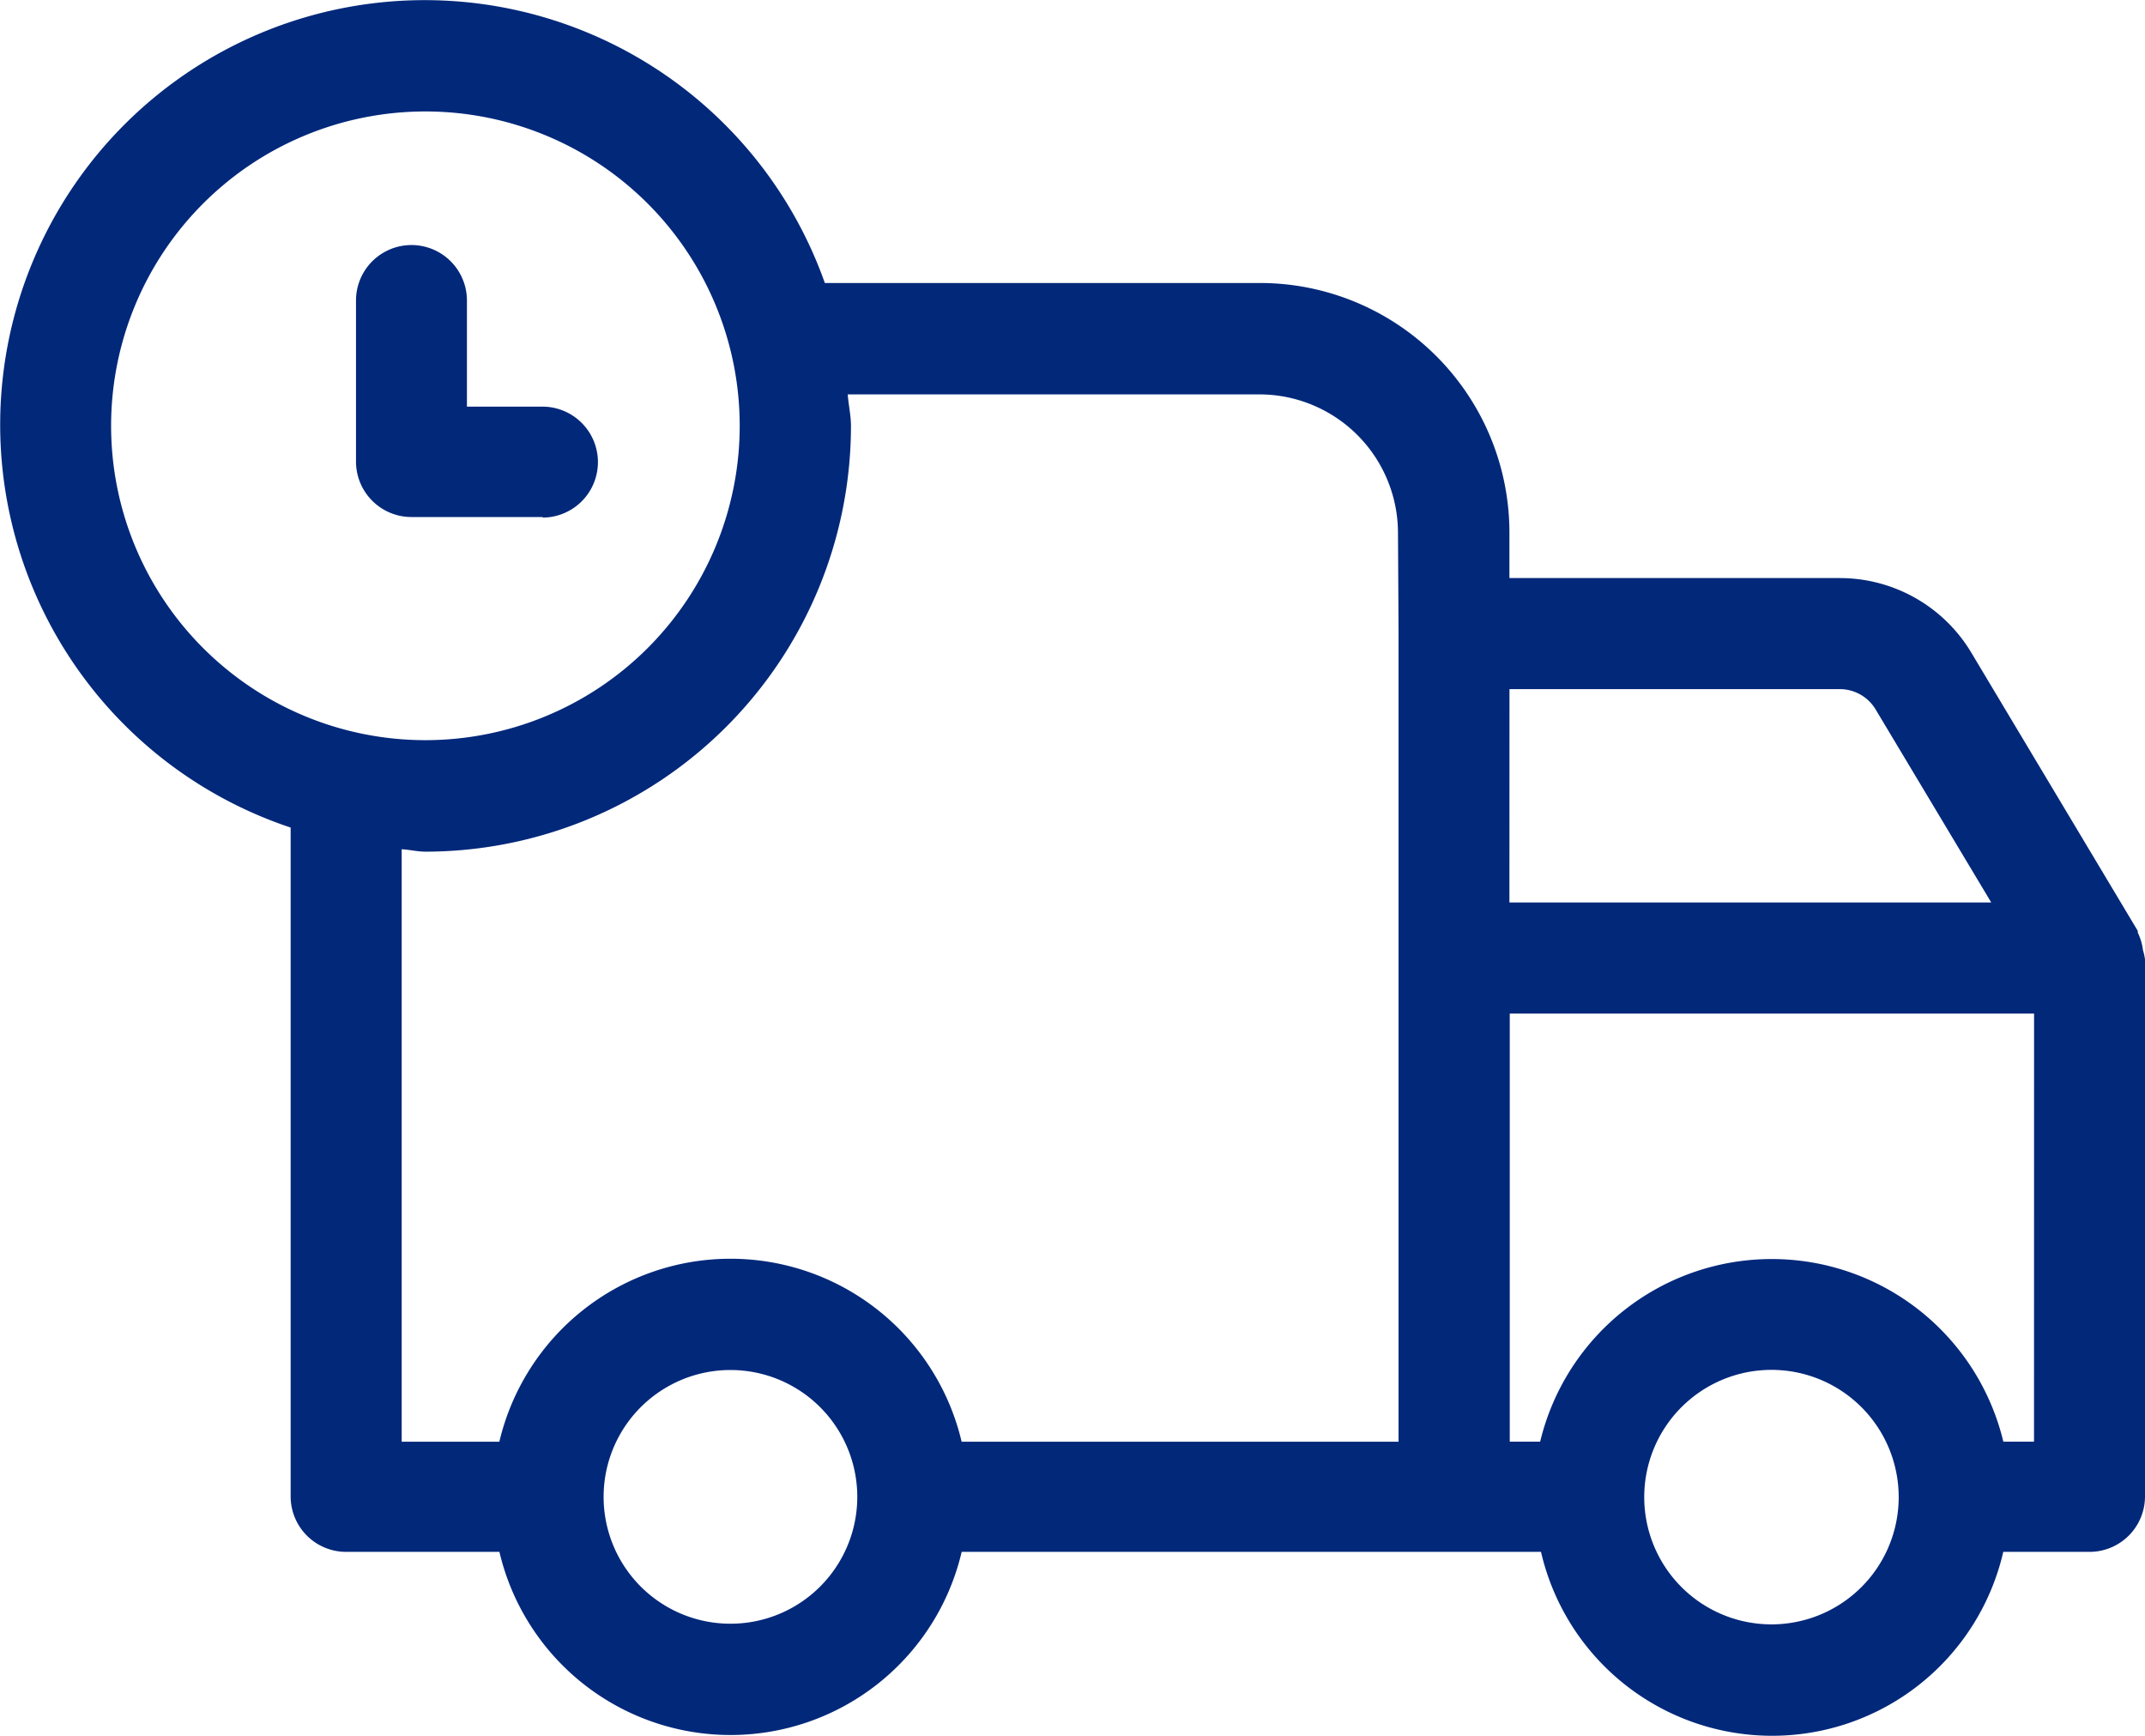 <svg xmlns="http://www.w3.org/2000/svg" width="38.17" height="30.883" viewBox="0 0 38.17 30.883">
  <path id="Path_178" data-name="Path 178" d="M38.532,19.522a.969.969,0,0,0-.086-.3c-.012-.021,0-.046-.02-.067l-2.953-4.935A2.728,2.728,0,0,0,33.142,12.9H27.258v-.808a4.442,4.442,0,0,0-4.442-4.442h-7.74A7.554,7.554,0,1,0,5.57,17.339v11.9a.987.987,0,0,0,.987.987H9.285a4.225,4.225,0,0,0,8.226,0H27.82a4.221,4.221,0,0,0,8.226,0h1.535a.987.987,0,0,0,.987-.987V19.686a.948.948,0,0,0-.036-.165ZM2.375,10.191a5.593,5.593,0,1,1,5.593,5.593,5.593,5.593,0,0,1-5.593-5.593ZM15.653,29.274a2.257,2.257,0,1,1,0-.053v.026Zm9.632-15.408v14.4H17.51a4.226,4.226,0,0,0-8.226,0H7.546V17.725c.145.008.281.043.428.043A7.581,7.581,0,0,0,15.541,10.2c0-.194-.043-.377-.058-.568h7.324A2.468,2.468,0,0,1,25.275,12.1Zm1.974,1.01h5.88a.744.744,0,0,1,.637.364l2.056,3.432H27.258Zm4.662,16.64a2.264,2.264,0,1,1,2.264-2.265,2.264,2.264,0,0,1-2.264,2.265Zm4.672-3.251h-.546a4.238,4.238,0,0,0-8.242,0h-.541V20.649h9.33ZM10.06,11.814H7.72a.987.987,0,0,1-.987-.987V7.962a.987.987,0,1,1,1.974,0V9.85h1.344a.987.987,0,0,1,0,1.974Z" transform="translate(-0.398 -2.615)" fill="#02287a"/>
</svg>
